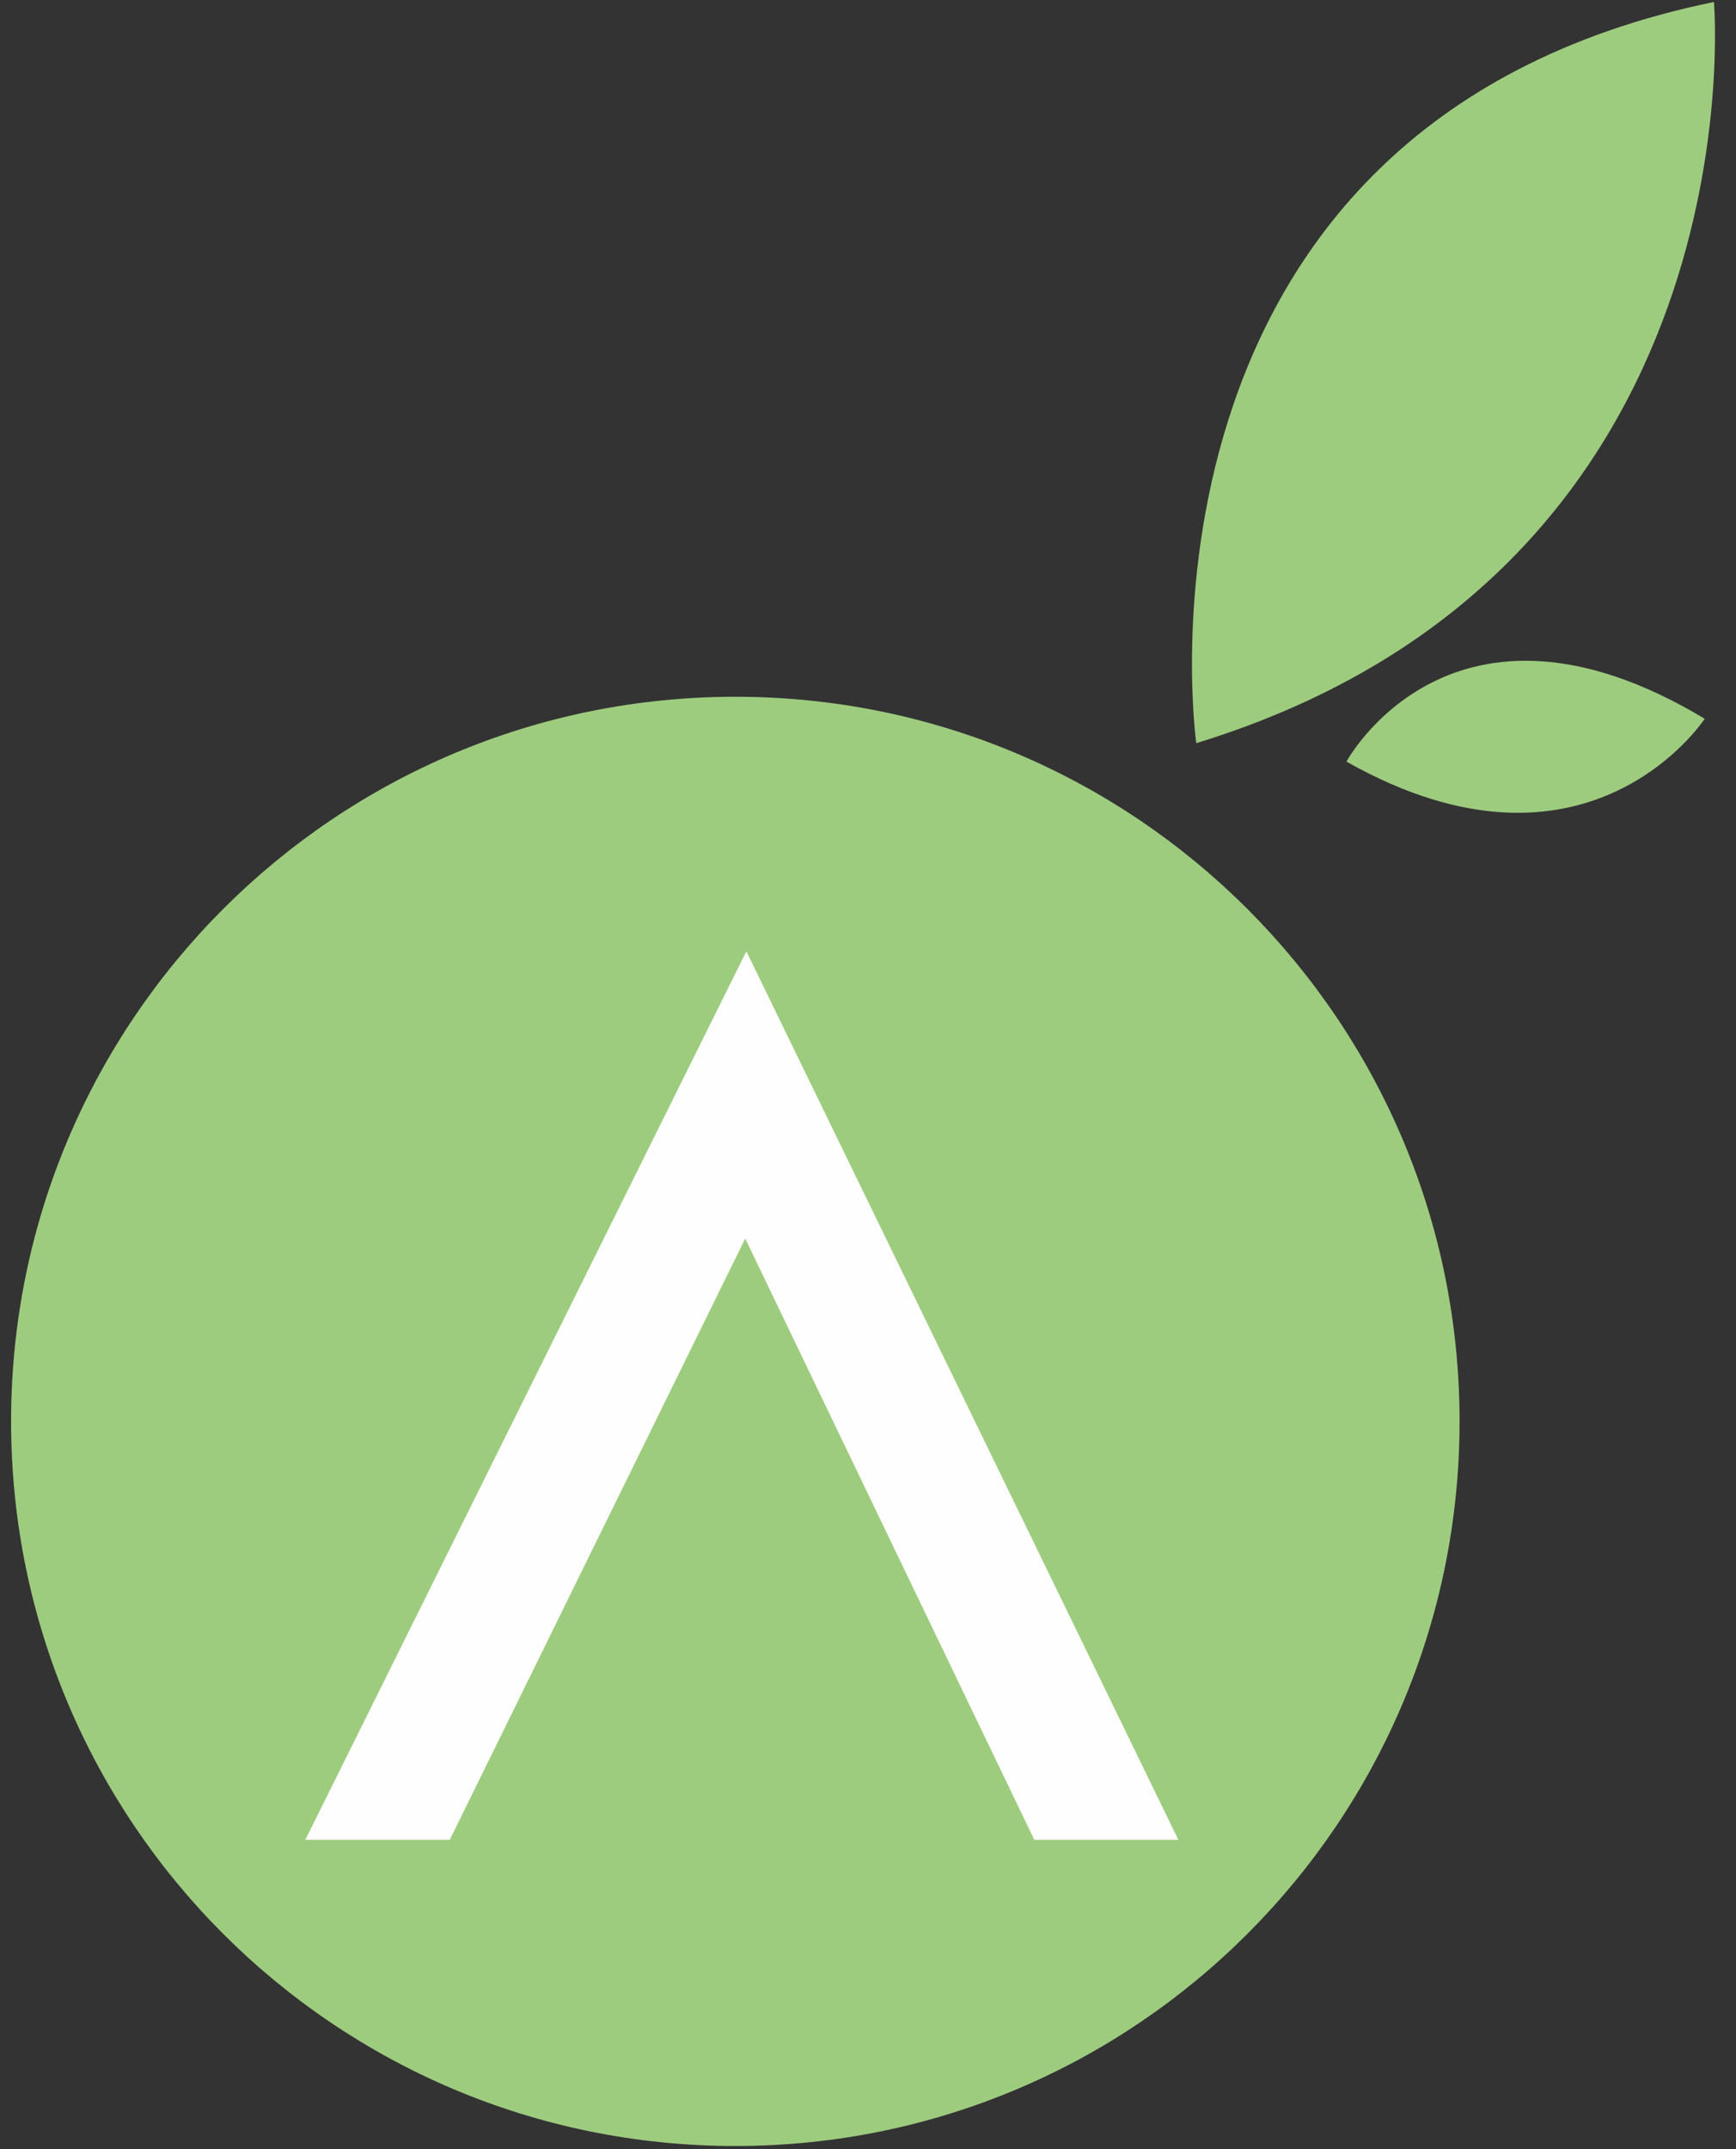 <svg xmlns="http://www.w3.org/2000/svg" width="59" height="73" viewBox="0 0 59 73">
    <rect x="0" y="0" width="59" height="73" fill="#333333" stroke="none"/>
    <g fill="none" fill-rule="evenodd">
        <path fill="#9ECC7F" d="M49.605 48.277c0 13.601-11.02 24.616-24.614 24.616C11.39 72.893.377 61.878.377 48.277c0-13.588 11.013-24.61 24.614-24.61 13.595 0 24.614 11.022 24.614 24.61"/>
        <path fill="#FEFEFE" d="M40.048 62.494h-4.896l-9.825-20.425-10.042 20.425h-4.909l14.99-30.18z"/>
        <path fill="#9ECC7F" d="M40.656 25.243S37.72 4.286 58.25.067c0 0 1.662 19.274-17.594 25.176"/>
        <path fill="#9ECC7F" d="M45.76 25.87s3.572-6.62 12.176-1.456c0 0-3.97 6.087-12.175 1.456"/>
    </g>
</svg>
